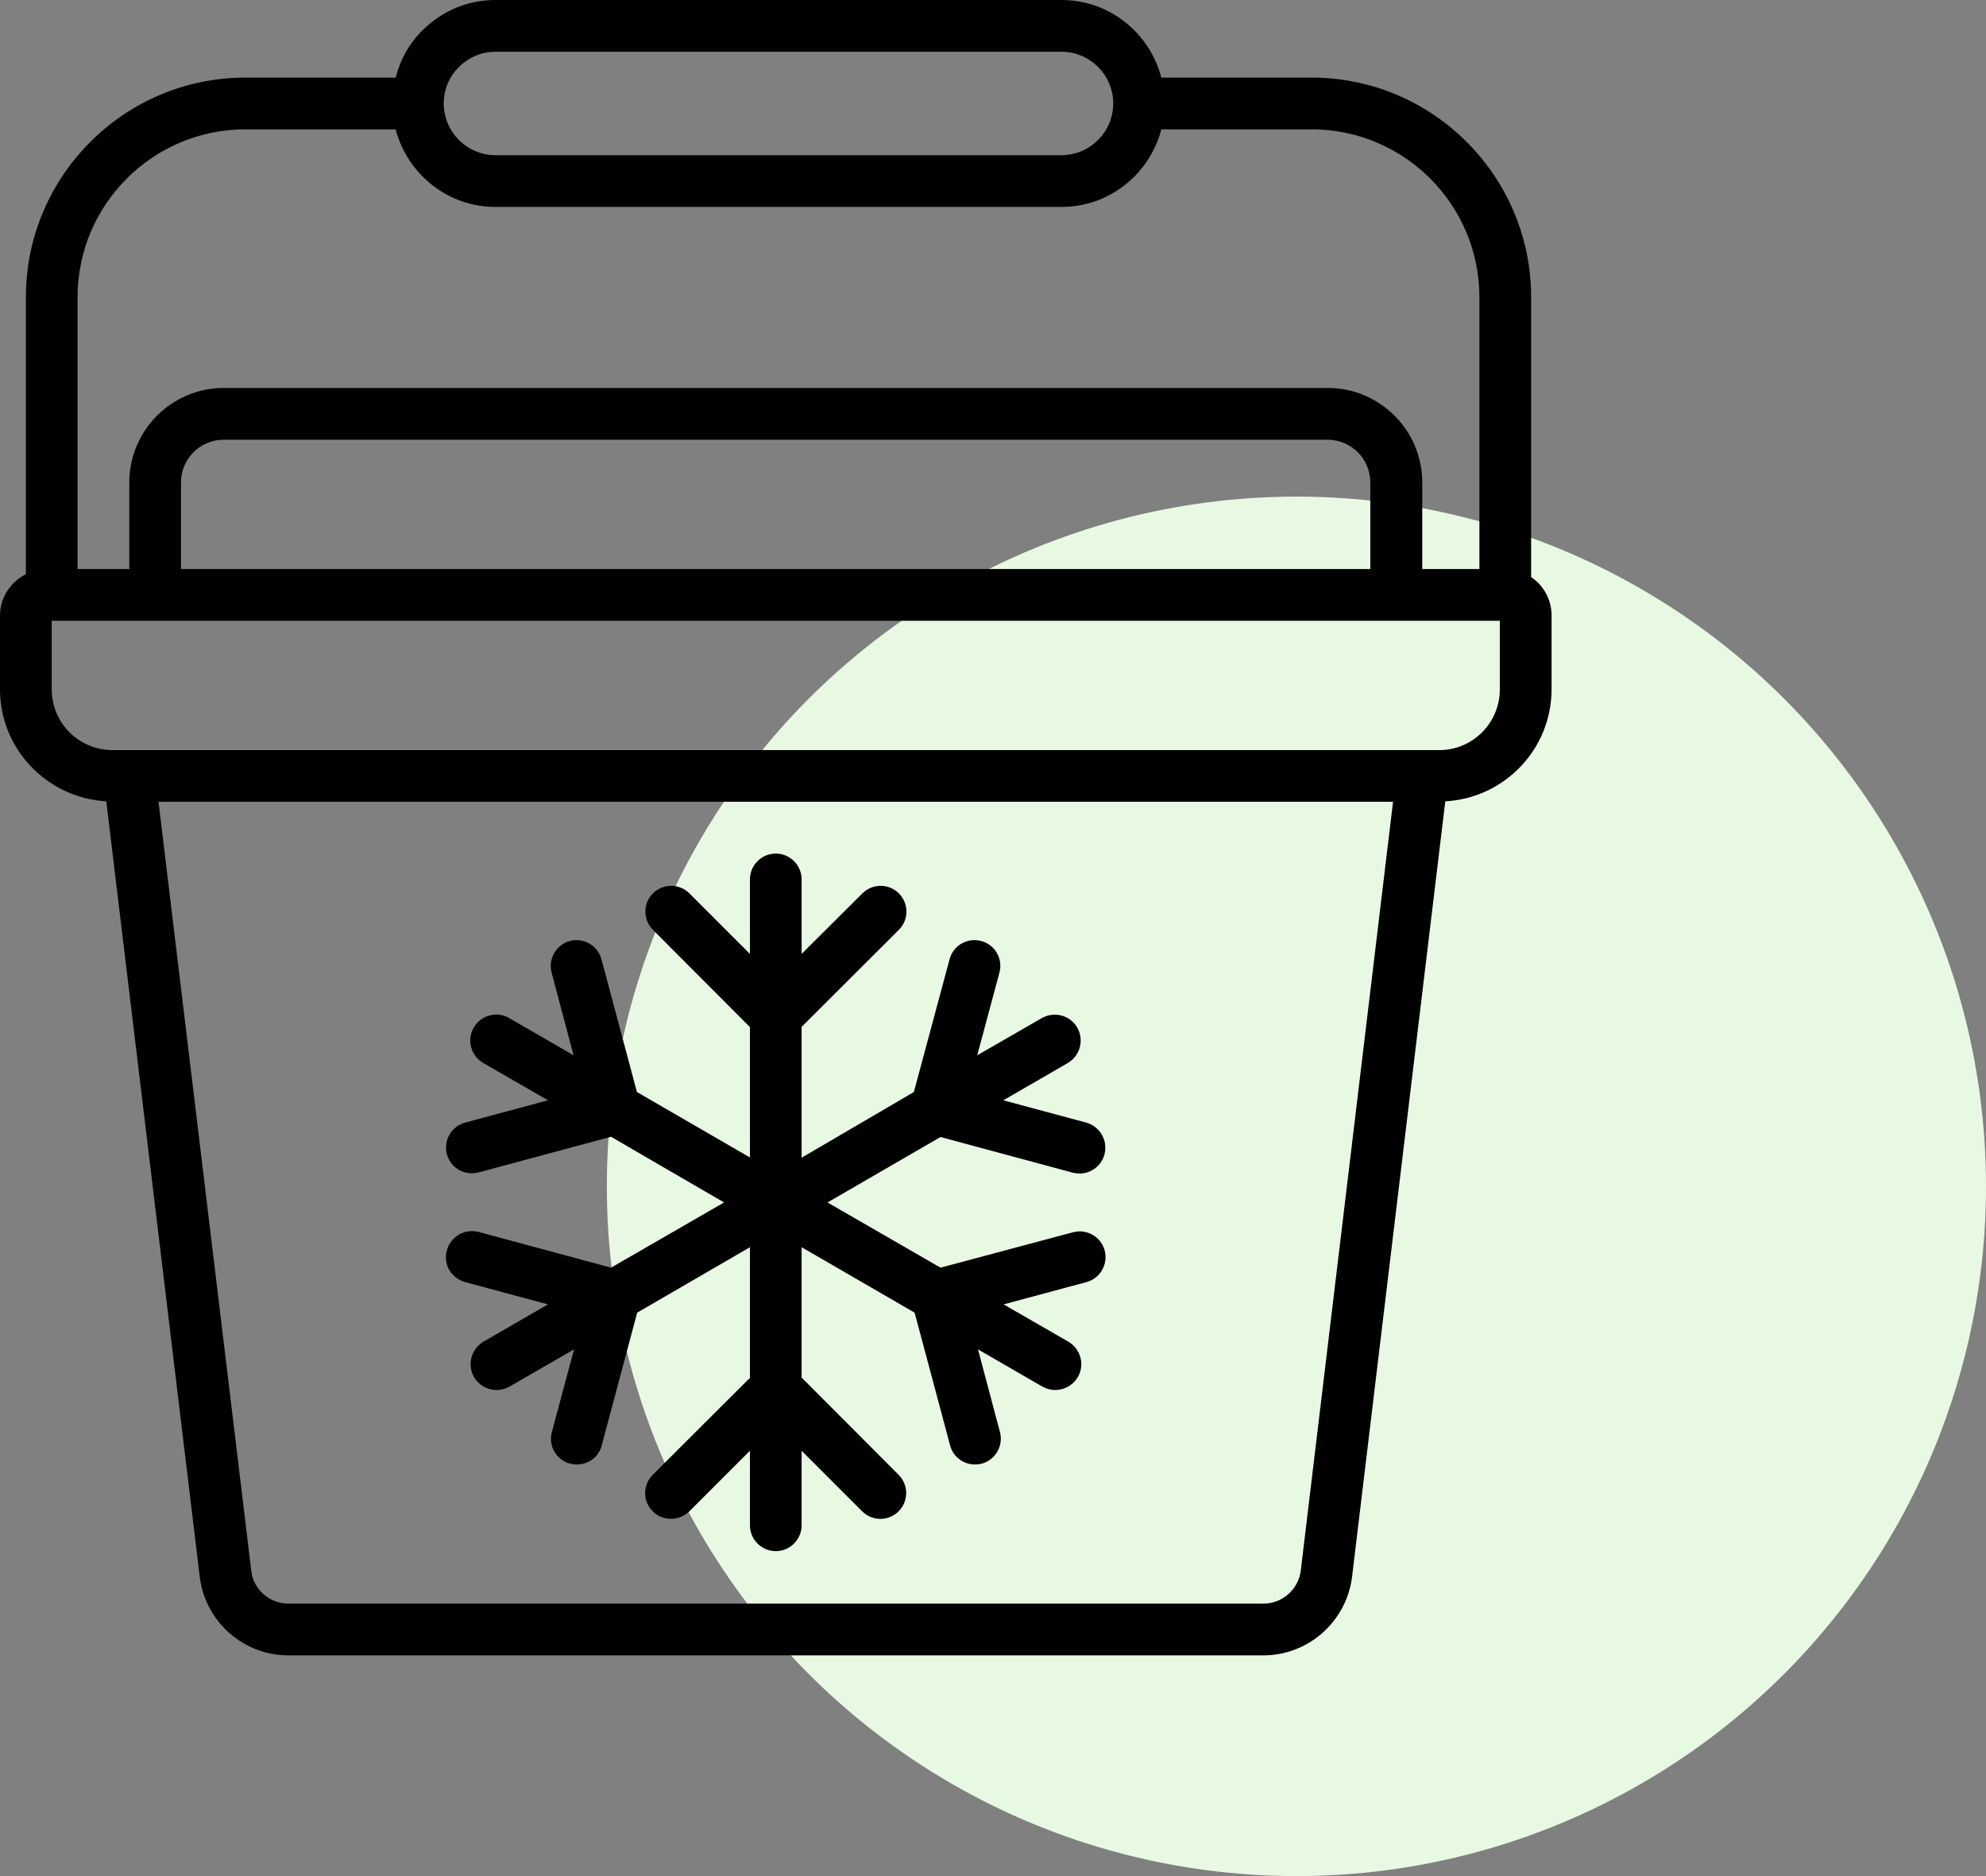 <svg width="72" height="68" viewBox="0 0 72 68" fill="none" xmlns="http://www.w3.org/2000/svg">
<rect x="0" y="0" width="72" height="68" fill="#808080" stroke="none"/>
<circle cx="47" cy="43" r="25" fill="#E8F9E3"/>
<path d="M55.509 20.916V10.772C55.509 6.384 51.938 2.812 47.55 2.812H42.103C41.681 1.2 40.228 0 38.484 0H17.962C16.959 0 16.022 0.394 15.319 1.097C14.831 1.575 14.512 2.166 14.344 2.812H8.897C4.509 2.812 0.938 6.384 0.938 10.772V20.812C0.384 21.094 0 21.656 0 22.312V24.984C0 27.159 1.716 28.922 3.853 29.044L7.247 57.197C7.463 58.8 8.841 60 10.453 60H45.806C47.419 60 48.797 58.791 49.013 57.188L52.397 29.044C54.534 28.931 56.25 27.159 56.25 24.984V22.312C56.25 21.731 55.959 21.216 55.509 20.916ZM16.641 2.428C16.997 2.072 17.466 1.875 17.962 1.875H38.484C39.516 1.875 40.359 2.719 40.359 3.75C40.359 4.781 39.516 5.625 38.484 5.625H17.962C16.931 5.625 16.087 4.781 16.087 3.75C16.087 3.244 16.284 2.775 16.641 2.428ZM8.897 4.688H14.344C14.766 6.3 16.219 7.5 17.962 7.5H38.484C40.228 7.5 41.681 6.3 42.103 4.688H47.55C50.906 4.688 53.634 7.416 53.634 10.772V20.625H51.562V17.484C51.562 15.6 50.025 14.062 48.141 14.062H8.109C6.225 14.062 4.688 15.6 4.688 17.484V20.625H2.812V10.772C2.812 7.416 5.541 4.688 8.897 4.688ZM49.688 20.625H6.562V17.484C6.562 16.631 7.256 15.938 8.109 15.938H48.131C48.984 15.938 49.678 16.631 49.678 17.484V20.625H49.688ZM47.156 56.944C47.062 57.619 46.481 58.125 45.806 58.125H10.453C9.778 58.125 9.197 57.619 9.113 56.962L5.747 29.062H50.503L47.156 56.944ZM54.375 24.984C54.375 26.203 53.391 27.188 52.181 27.188H4.078C2.859 27.188 1.875 26.203 1.875 24.984V22.5H54.375V24.984Z" fill="black"/>
<path d="M22.153 45.947L17.353 44.653C16.856 44.522 16.341 44.812 16.2 45.319C16.059 45.825 16.359 46.331 16.866 46.472L19.866 47.278L17.531 48.628C17.081 48.891 16.931 49.462 17.184 49.913C17.363 50.212 17.672 50.381 18 50.381C18.159 50.381 18.319 50.344 18.469 50.259L20.812 48.909L20.006 51.909C19.875 52.406 20.166 52.922 20.672 53.053C20.756 53.072 20.831 53.081 20.916 53.081C21.328 53.081 21.712 52.809 21.816 52.388L23.1 47.578L27.188 45.206V49.941L23.663 53.456C23.297 53.822 23.297 54.413 23.663 54.778C23.85 54.966 24.084 55.05 24.328 55.05C24.572 55.05 24.806 54.956 24.994 54.778L27.188 52.584V55.284C27.188 55.8 27.609 56.222 28.125 56.222C28.641 56.222 29.062 55.8 29.062 55.284V52.584L31.256 54.778C31.622 55.144 32.212 55.144 32.578 54.778C32.944 54.413 32.944 53.822 32.578 53.456L29.062 49.931V45.206L33.159 47.578L34.444 52.388C34.556 52.809 34.931 53.081 35.344 53.081C35.428 53.081 35.503 53.072 35.587 53.053C36.084 52.922 36.384 52.406 36.253 51.909L35.456 48.909L37.791 50.259C37.941 50.344 38.1 50.381 38.259 50.381C38.587 50.381 38.897 50.212 39.075 49.913C39.337 49.462 39.178 48.891 38.728 48.628L36.384 47.278L39.384 46.472C39.881 46.341 40.181 45.825 40.05 45.328C39.919 44.831 39.403 44.531 38.906 44.663L34.097 45.947L30 43.584L34.097 41.212L38.897 42.506C38.981 42.525 39.056 42.534 39.141 42.534C39.553 42.534 39.928 42.263 40.041 41.841C40.172 41.344 39.881 40.828 39.375 40.688L36.375 39.881L38.709 38.531C39.159 38.269 39.309 37.697 39.056 37.247C38.794 36.797 38.222 36.647 37.772 36.9L35.428 38.25L36.234 35.25C36.366 34.753 36.075 34.237 35.569 34.106C35.072 33.975 34.556 34.266 34.425 34.772L33.131 39.581L29.062 41.962V37.219L32.587 33.703C32.953 33.337 32.953 32.747 32.587 32.381C32.222 32.016 31.631 32.016 31.266 32.381L29.062 34.575V31.875C29.062 31.359 28.641 30.938 28.125 30.938C27.609 30.938 27.188 31.359 27.188 31.875V34.575L24.994 32.381C24.628 32.016 24.038 32.016 23.672 32.381C23.306 32.747 23.306 33.337 23.672 33.703L27.188 37.228V41.953L23.091 39.581L21.806 34.772C21.675 34.275 21.159 33.975 20.663 34.106C20.166 34.237 19.866 34.753 19.997 35.25L20.794 38.25L18.459 36.9C18.009 36.638 17.438 36.797 17.175 37.247C16.913 37.697 17.072 38.269 17.522 38.531L19.866 39.881L16.866 40.688C16.369 40.819 16.069 41.334 16.2 41.831C16.312 42.253 16.688 42.525 17.1 42.525C17.184 42.525 17.259 42.516 17.344 42.497L22.153 41.203L26.25 43.584L22.153 45.947Z" fill="black"/>
</svg>
